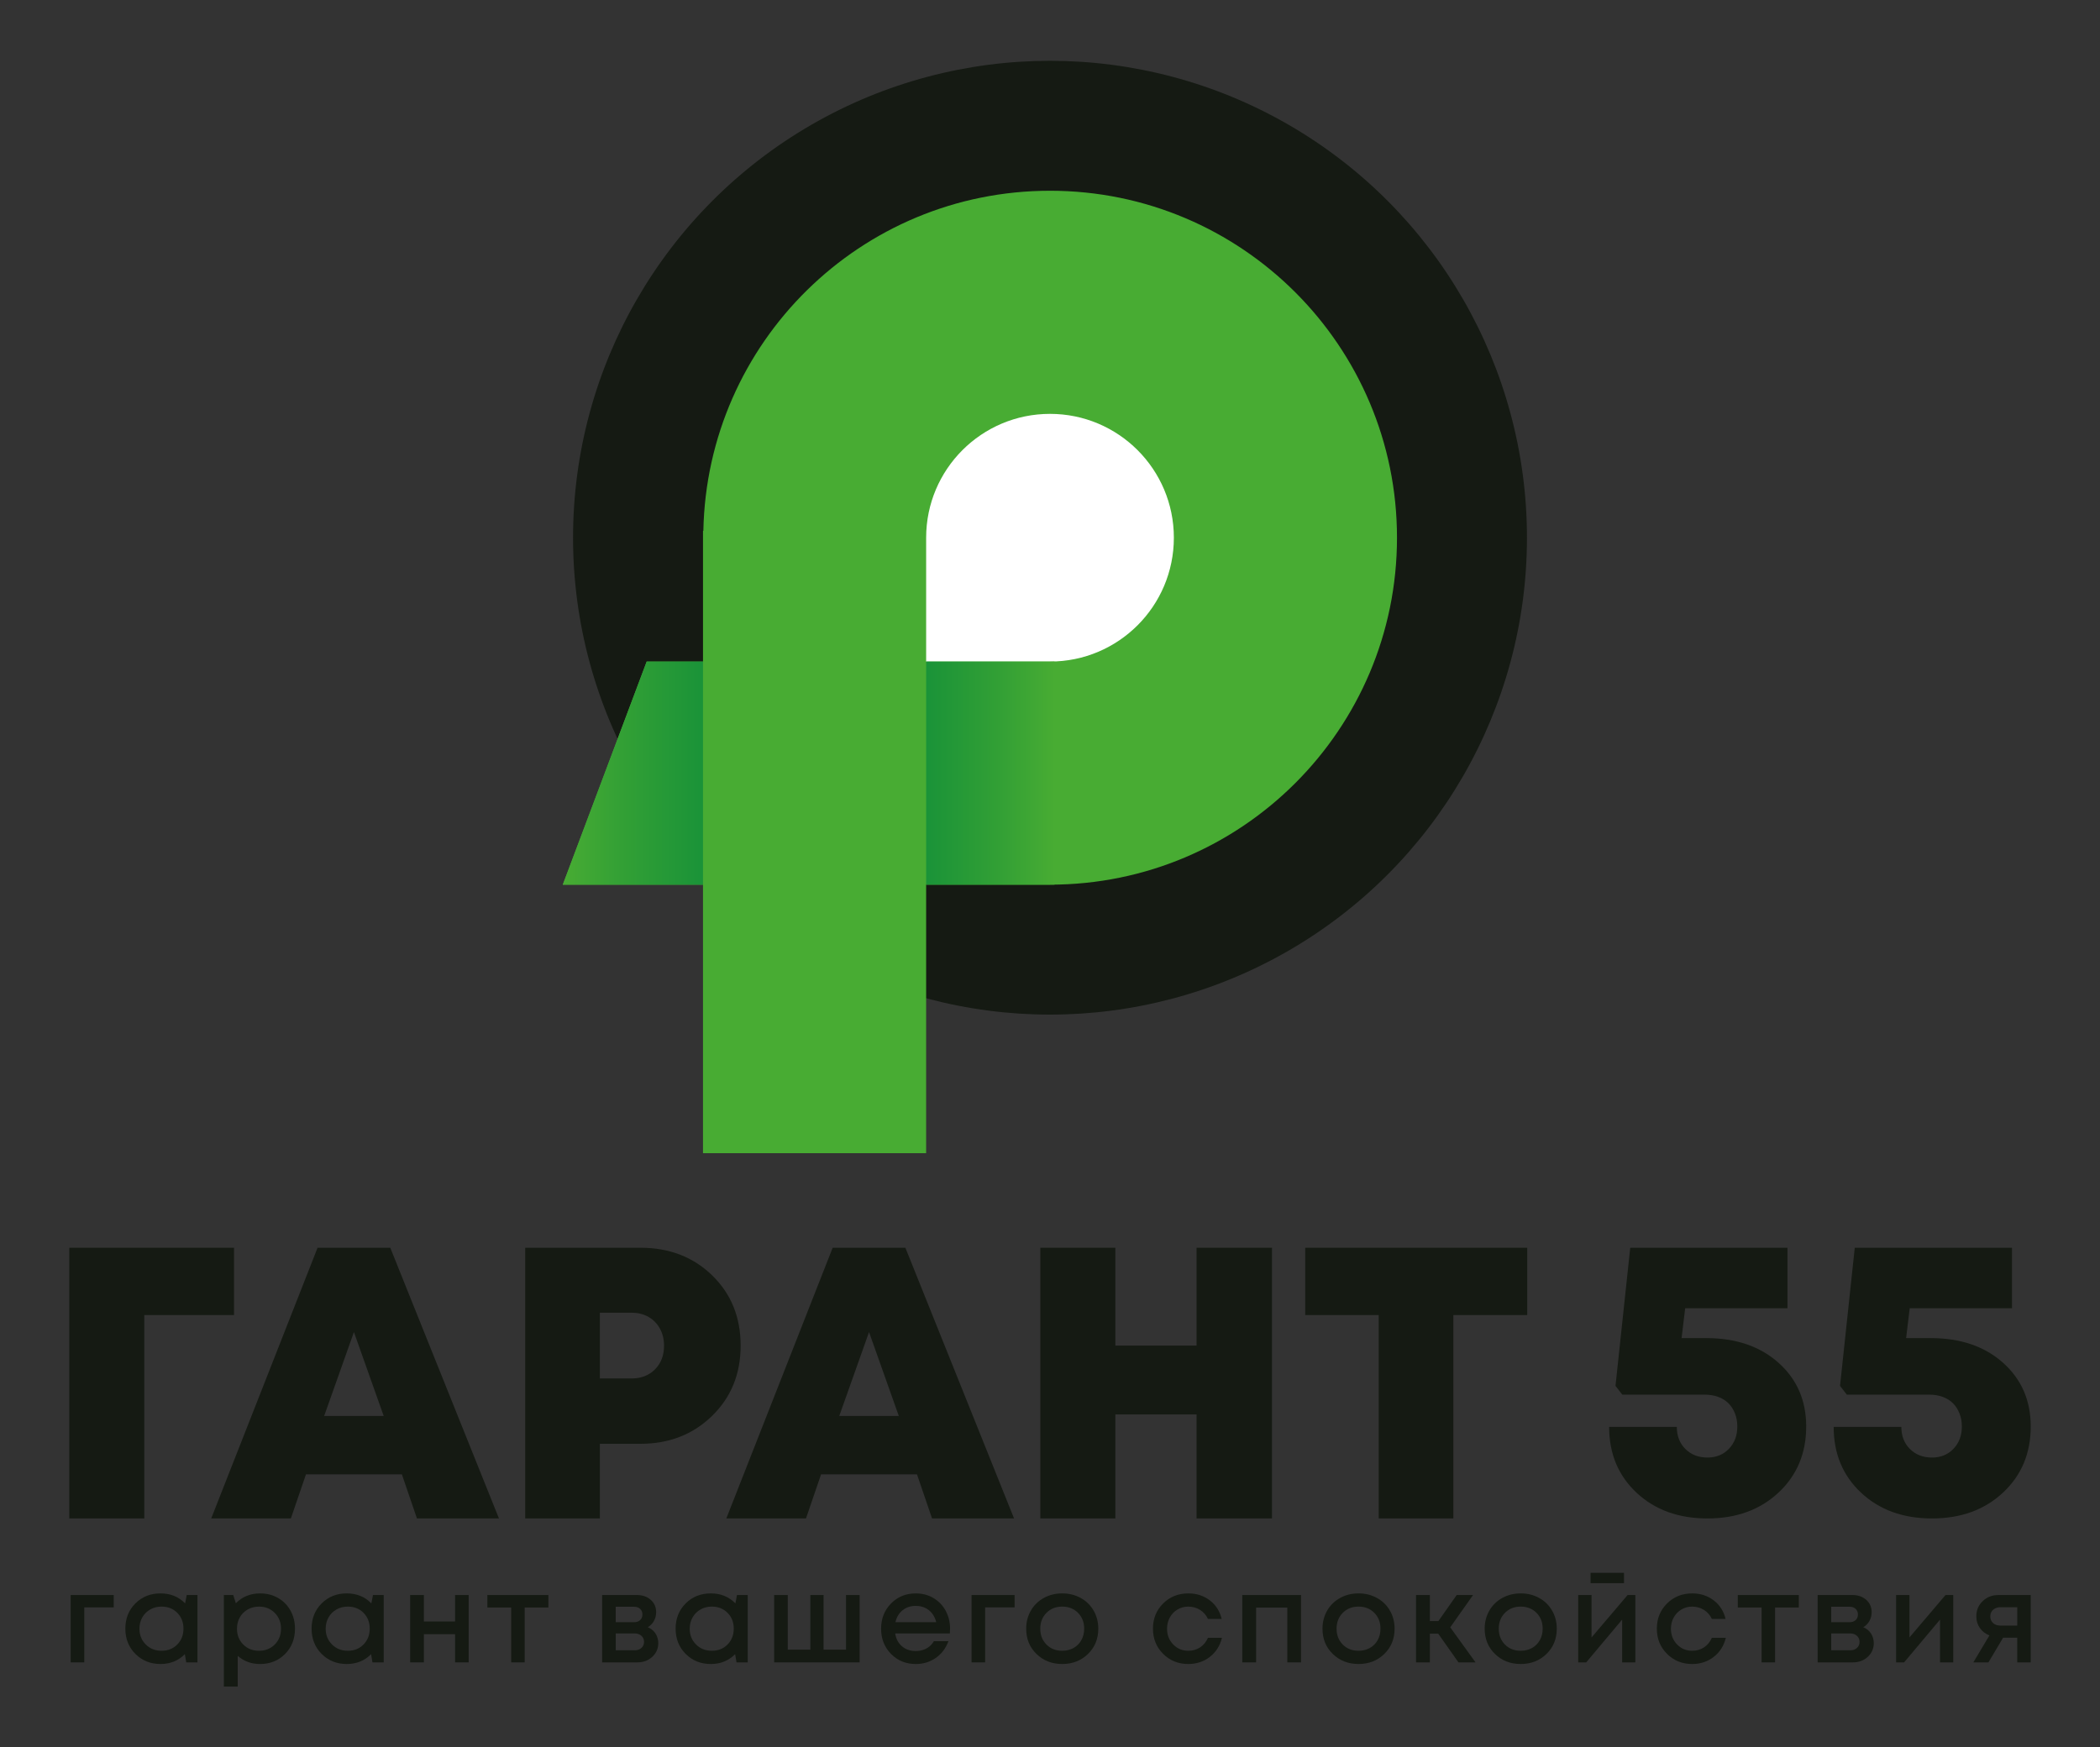 <?xml version="1.0" encoding="UTF-8"?>
<svg id="_Слой_1" data-name="Слой 1" xmlns="http://www.w3.org/2000/svg" xmlns:xlink="http://www.w3.org/1999/xlink" viewBox="0 0 323.333 269.073">
  <rect x="0" y="0" width="323.333" height="269.073" fill="#333333" stroke="none"/>
  <defs>
    <style>
      .cls-1 {
        fill: #48ac33;
      }

      .cls-2 {
        fill: #fff;
      }

      .cls-3 {
        fill: url(#_Безымянный_градиент_519);
      }

      .cls-4 {
        fill: #151a13;
      }

      .cls-5 {
        fill: url(#_Безымянный_градиент_518);
      }
    </style>
    <linearGradient id="_Безымянный_градиент_518" data-name="Безымянный градиент 518" x1="142.596" y1="119.049" x2="162.374" y2="119.049" gradientUnits="userSpaceOnUse">
      <stop offset="0" stop-color="#1a9338"/>
      <stop offset=".583" stop-color="#33a035"/>
      <stop offset="1" stop-color="#48ac33"/>
    </linearGradient>
    <linearGradient id="_Безымянный_градиент_519" data-name="Безымянный градиент 519" x1="86.653" y1="119.049" x2="108.24" y2="119.049" gradientUnits="userSpaceOnUse">
      <stop offset="0" stop-color="#48ac33"/>
      <stop offset=".417" stop-color="#33a035"/>
      <stop offset="1" stop-color="#1a9338"/>
    </linearGradient>
  </defs>
  <g>
    <circle class="cls-4" cx="161.667" cy="82.799" r="73.436"/>
    <g>
      <path class="cls-1" d="m161.667,29.373c-29.149,0-52.803,23.354-53.373,52.368h-.053v20.129h-8.67l-12.918,34.359h21.587v41.344h34.356v-41.344h19.07v-.003c29.507,0,53.426-23.92,53.426-53.426s-23.92-53.427-53.426-53.427Z"/>
      <path class="cls-2" d="m161.667,63.729c-10.532,0-19.07,8.538-19.07,19.07v19.07h19.07c10.532,0,19.07-8.538,19.07-19.07s-8.538-19.07-19.07-19.07Z"/>
      <rect class="cls-5" x="142.596" y="101.87" width="19.778" height="34.359"/>
      <polygon class="cls-3" points="108.24 136.229 86.653 136.229 99.571 101.87 108.24 101.87 108.24 136.229"/>
    </g>
  </g>
  <g>
    <g>
      <path class="cls-4" d="m17.511,245.611v1.901h-4.535v8.471h-2.093v-10.372h6.628Z"/>
      <path class="cls-4" d="m28.75,245.611h1.651v10.372h-1.73l-.209-1.267c-1,1.01-2.247,1.517-3.747,1.517-1.548,0-2.84-.521-3.871-1.555-1.031-1.038-1.545-2.336-1.545-3.891s.514-2.85,1.545-3.881,2.322-1.545,3.871-1.545c1.524,0,2.785.51,3.785,1.538l.25-1.288Zm-6.309,7.614c.644.647,1.459.969,2.439.969s1.785-.322,2.418-.969c.634-.644.952-1.459.952-2.439s-.319-1.788-.952-2.429-1.442-.963-2.429-.963c-.641,0-1.219.147-1.74.442-.517.295-.925.702-1.219,1.219-.295.521-.442,1.1-.442,1.74,0,.973.325,1.785.973,2.429Z"/>
      <path class="cls-4" d="m40.039,245.361c1.024,0,1.949.233,2.768.702.819.466,1.459,1.117,1.922,1.949.459.832.688,1.761.688,2.785,0,1.562-.507,2.86-1.524,3.888-1.021,1.031-2.302,1.548-3.853,1.548-1.332,0-2.477-.418-3.439-1.25v4.727h-2.131v-14.099h1.442l.401,1.267c1-1.01,2.244-1.517,3.727-1.517Zm-2.593,7.865c.641.647,1.452.969,2.432.969s1.788-.322,2.429-.969c.641-.644.959-1.456.959-2.429s-.319-1.785-.959-2.429c-.641-.647-1.449-.973-2.422-.973-.641,0-1.223.147-1.747.442s-.932.702-1.219,1.219c-.288.521-.432,1.1-.432,1.74,0,.973.319,1.785.959,2.429Z"/>
      <path class="cls-4" d="m57.426,245.611h1.651v10.372h-1.73l-.209-1.267c-1,1.01-2.247,1.517-3.747,1.517-1.548,0-2.84-.521-3.871-1.555-1.031-1.038-1.545-2.336-1.545-3.891s.514-2.85,1.545-3.881,2.322-1.545,3.871-1.545c1.524,0,2.785.51,3.785,1.538l.25-1.288Zm-6.309,7.614c.644.647,1.459.969,2.439.969s1.785-.322,2.418-.969c.634-.644.952-1.459.952-2.439s-.319-1.788-.952-2.429-1.442-.963-2.429-.963c-.641,0-1.219.147-1.74.442-.517.295-.925.702-1.219,1.219-.295.521-.442,1.1-.442,1.74,0,.973.325,1.785.973,2.429Z"/>
      <path class="cls-4" d="m70.066,245.611h2.093v10.372h-2.093v-4.34h-4.802v4.34h-2.113v-10.372h2.113v4.073h4.802v-4.073Z"/>
      <path class="cls-4" d="m84.435,245.611v1.922h-3.651v8.45h-2.076v-8.45h-3.669v-1.922h9.396Z"/>
      <path class="cls-4" d="m99.739,250.567c.243.103.466.233.665.394.199.158.367.343.51.555.14.212.247.445.325.702.075.257.116.517.116.788,0,.846-.308,1.552-.925,2.12-.613.572-1.38.856-2.305.856h-5.415v-10.372h5.34c.87,0,1.586.247,2.141.74.558.493.836,1.13.836,1.911,0,.486-.113.935-.346,1.343-.23.411-.545.73-.942.963Zm-.826-1.959c0-.36-.116-.647-.353-.867-.24-.216-.548-.325-.932-.325h-2.826v2.381h2.826c.384,0,.692-.106.932-.325.236-.219.353-.507.353-.863Zm-1.171,5.511c.425,0,.767-.12,1.028-.367.264-.24.394-.551.394-.928,0-.38-.134-.688-.404-.932-.267-.243-.613-.367-1.034-.367h-2.922v2.593h2.939Z"/>
      <path class="cls-4" d="m113.475,245.611h1.651v10.372h-1.73l-.209-1.267c-1,1.01-2.247,1.517-3.747,1.517-1.548,0-2.84-.521-3.871-1.555-1.031-1.038-1.545-2.336-1.545-3.891s.514-2.85,1.545-3.881,2.322-1.545,3.871-1.545c1.524,0,2.785.51,3.785,1.538l.25-1.288Zm-6.309,7.614c.644.647,1.459.969,2.439.969s1.785-.322,2.418-.969c.634-.644.952-1.459.952-2.439s-.319-1.788-.952-2.429-1.442-.963-2.429-.963c-.641,0-1.219.147-1.74.442-.517.295-.925.702-1.219,1.219-.295.521-.442,1.1-.442,1.74,0,.973.325,1.785.973,2.429Z"/>
      <path class="cls-4" d="m130.262,245.611h2.093v10.372h-13.157v-10.372h2.093v8.413h3.477v-8.413h2.038v8.413h3.456v-8.413Z"/>
      <path class="cls-4" d="m146.282,250.814c0,.195-.014.432-.038.712h-8.416c.13.832.48,1.493,1.048,1.98s1.278.73,2.124.73c.408,0,.791-.062,1.151-.185.36-.12.675-.295.952-.517.274-.223.5-.497.682-.815h2.247c-.411,1.1-1.062,1.963-1.959,2.583s-1.922.932-3.072.932c-1.524,0-2.795-.521-3.812-1.555-1.021-1.038-1.528-2.333-1.528-3.881s.507-2.843,1.528-3.881c1.017-1.038,2.288-1.555,3.812-1.555,1.034,0,1.959.247,2.764.74.808.493,1.428,1.151,1.863,1.976.435.829.654,1.74.654,2.737Zm-5.282-3.531c-.795,0-1.469.223-2.028.671-.558.449-.925,1.062-1.103,1.843h6.279c-.127-.524-.339-.976-.634-1.353s-.654-.665-1.086-.863c-.428-.199-.904-.298-1.428-.298Z"/>
      <path class="cls-4" d="m156.216,245.611v1.901h-4.535v8.471h-2.093v-10.372h6.628Z"/>
      <path class="cls-4" d="m167.516,254.684c-1.055,1.031-2.377,1.548-3.967,1.548-1.586,0-2.908-.517-3.967-1.548-1.055-1.028-1.582-2.326-1.582-3.888,0-1.024.24-1.952.719-2.785.48-.832,1.147-1.483,1.997-1.949.853-.469,1.798-.702,2.833-.702,1.038,0,1.983.233,2.836.702.849.466,1.517,1.117,1.997,1.949.48.832.719,1.761.719,2.785,0,1.562-.527,2.86-1.586,3.888Zm-3.967-.49c.654,0,1.237-.144,1.75-.432.51-.288.911-.692,1.199-1.209s.432-1.103.432-1.757c0-.986-.315-1.798-.949-2.439s-1.445-.963-2.432-.963-1.795.322-2.429.963-.952,1.452-.952,2.439.319,1.798.952,2.439,1.442.959,2.429.959Z"/>
      <path class="cls-4" d="m182.954,256.233c-1.538,0-2.829-.521-3.871-1.565-1.045-1.045-1.565-2.336-1.565-3.881,0-1.541.521-2.833,1.565-3.871,1.041-1.038,2.339-1.555,3.888-1.555,1.267,0,2.37.36,3.305,1.076s1.541,1.672,1.826,2.86h-2.113c-.271-.586-.675-1.052-1.213-1.391s-1.144-.51-1.822-.51c-.603,0-1.154.147-1.654.442-.497.295-.891.702-1.178,1.219-.291.521-.435,1.1-.435,1.74,0,.959.315,1.767.942,2.418.627.654,1.404.98,2.326.98.678,0,1.281-.171,1.815-.517.531-.346.935-.839,1.219-1.48h2.151c-.295,1.216-.915,2.196-1.853,2.929-.942.736-2.052,1.106-3.333,1.106Z"/>
      <path class="cls-4" d="m191.27,245.611h9.046v10.372h-2.113v-8.433h-4.802v8.433h-2.131v-10.372Z"/>
      <path class="cls-4" d="m213.137,254.684c-1.055,1.031-2.377,1.548-3.967,1.548-1.586,0-2.908-.517-3.967-1.548-1.055-1.028-1.582-2.326-1.582-3.888,0-1.024.24-1.952.719-2.785s1.147-1.483,1.997-1.949c.853-.469,1.798-.702,2.833-.702,1.038,0,1.983.233,2.836.702.849.466,1.517,1.117,1.997,1.949s.719,1.761.719,2.785c0,1.562-.527,2.86-1.586,3.888Zm-3.967-.49c.654,0,1.237-.144,1.75-.432.51-.288.911-.692,1.199-1.209s.432-1.103.432-1.757c0-.986-.315-1.798-.949-2.439s-1.445-.963-2.432-.963-1.795.322-2.429.963-.952,1.452-.952,2.439.319,1.798.952,2.439,1.442.959,2.429.959Z"/>
      <path class="cls-4" d="m224.557,255.983l-3.114-4.419h-1.288v4.419h-2.131v-10.372h2.131v4.014h1.308l2.822-4.014h2.518l-3.514,4.974,3.898,5.398h-2.631Z"/>
      <path class="cls-4" d="m238.108,254.684c-1.055,1.031-2.377,1.548-3.967,1.548-1.586,0-2.908-.517-3.967-1.548-1.055-1.028-1.582-2.326-1.582-3.888,0-1.024.24-1.952.719-2.785.48-.832,1.147-1.483,1.997-1.949.853-.469,1.798-.702,2.833-.702,1.038,0,1.983.233,2.836.702.849.466,1.517,1.117,1.997,1.949s.719,1.761.719,2.785c0,1.562-.527,2.86-1.586,3.888Zm-3.967-.49c.654,0,1.237-.144,1.75-.432.51-.288.911-.692,1.199-1.209s.432-1.103.432-1.757c0-.986-.315-1.798-.949-2.439s-1.445-.963-2.432-.963-1.795.322-2.429.963-.952,1.452-.952,2.439.319,1.798.952,2.439,1.442.959,2.429.959Z"/>
      <path class="cls-4" d="m250.603,245.611h1.189v10.372h-2.035v-6.587l-5.532,6.587h-1.23v-10.372h2.055v6.529l5.552-6.529Zm-.558-3.418v1.593h-5.148v-1.593h5.148Z"/>
      <path class="cls-4" d="m260.537,256.233c-1.538,0-2.829-.521-3.871-1.565-1.045-1.045-1.565-2.336-1.565-3.881,0-1.541.521-2.833,1.565-3.871,1.041-1.038,2.339-1.555,3.888-1.555,1.267,0,2.37.36,3.305,1.076s1.541,1.672,1.826,2.86h-2.113c-.271-.586-.675-1.052-1.213-1.391s-1.144-.51-1.822-.51c-.603,0-1.154.147-1.654.442-.497.295-.891.702-1.178,1.219-.291.521-.435,1.1-.435,1.74,0,.959.315,1.767.942,2.418.627.654,1.404.98,2.326.98.678,0,1.281-.171,1.815-.517.531-.346.935-.839,1.219-1.48h2.151c-.295,1.216-.915,2.196-1.853,2.929-.942.736-2.052,1.106-3.333,1.106Z"/>
      <path class="cls-4" d="m276.958,245.611v1.922h-3.651v8.45h-2.076v-8.45h-3.669v-1.922h9.396Z"/>
      <path class="cls-4" d="m286.888,250.567c.243.103.466.233.665.394.199.158.367.343.51.555.14.212.247.445.325.702.075.257.116.517.116.788,0,.846-.308,1.552-.925,2.12-.613.572-1.38.856-2.305.856h-5.415v-10.372h5.34c.87,0,1.586.247,2.141.74.558.493.836,1.13.836,1.911,0,.486-.113.935-.346,1.343-.23.411-.545.73-.942.963Zm-.826-1.959c0-.36-.116-.647-.353-.867-.24-.216-.548-.325-.932-.325h-2.826v2.381h2.826c.384,0,.692-.106.932-.325.236-.219.353-.507.353-.863Zm-1.171,5.511c.425,0,.767-.12,1.028-.367.264-.24.394-.551.394-.928,0-.38-.134-.688-.404-.932-.267-.243-.613-.367-1.034-.367h-2.922v2.593h2.939Z"/>
      <path class="cls-4" d="m299.548,245.611h1.189v10.372h-2.035v-6.587l-5.532,6.587h-1.23v-10.372h2.055v6.529l5.552-6.529Z"/>
      <path class="cls-4" d="m307.71,245.611h4.956v10.372h-2.076v-3.802h-2.172l-2.264,3.802h-2.326l2.477-4.148c-.627-.257-1.12-.641-1.476-1.154-.36-.51-.538-1.106-.538-1.785,0-.935.325-1.716.98-2.343.651-.63,1.466-.942,2.439-.942Zm.288,4.706h2.593v-2.826h-2.593c-.308,0-.579.062-.815.185-.24.12-.421.288-.548.497-.13.212-.192.459-.192.74,0,.411.14.747.421,1.01.281.26.661.394,1.134.394Z"/>
    </g>
    <g>
      <path class="cls-4" d="m36.032,192.136v10.363h-13.814v31.32h-11.552v-41.683h25.366Z"/>
      <path class="cls-4" d="m64.197,233.819l-2.32-6.79h-14.768l-2.323,6.79h-12.265l16.375-41.683h11.195l16.732,41.683h-12.625Zm-5.119-15.78l-4.585-12.921-4.585,12.921h9.171Z"/>
      <path class="cls-4" d="m98.611,192.136c4.446,0,8.128,1.42,11.046,4.259,2.918,2.84,4.378,6.44,4.378,10.808,0,4.365-1.471,7.979-4.409,10.835-2.938,2.86-6.61,4.286-11.015,4.286h-6.253v11.494h-11.491v-41.683h17.744Zm-1.369,20.128c1.467,0,2.67-.465,3.604-1.399.931-.934,1.396-2.153,1.396-3.662,0-.954-.207-1.817-.625-2.592-.414-.774-1.002-1.379-1.756-1.817-.754-.435-1.627-.652-2.619-.652h-4.884v10.122h4.884Z"/>
      <path class="cls-4" d="m143.507,233.819l-2.32-6.79h-14.768l-2.323,6.79h-12.265l16.375-41.683h11.195l16.732,41.683h-12.625Zm-5.119-15.78l-4.585-12.921-4.585,12.921h9.171Z"/>
      <path class="cls-4" d="m184.232,192.136h11.613v41.683h-11.613v-16.018h-12.503v16.018h-11.552v-41.683h11.552v15.067h12.503v-15.067Z"/>
      <path class="cls-4" d="m235.143,192.136v10.363h-11.375v31.32h-11.491v-31.32h-11.314v-10.363h34.18Z"/>
      <path class="cls-4" d="m262.711,206.049c4.577,0,8.283,1.269,11.126,3.801,2.839,2.535,4.259,5.804,4.259,9.808,0,4.129-1.42,7.521-4.259,10.175-2.843,2.657-6.49,3.986-10.941,3.986-4.455,0-8.091-1.318-10.913-3.955-2.818-2.636-4.227-6.018-4.227-10.144h10.42c0,1.388.437,2.521,1.318,3.402.878.878,2.011,1.318,3.402,1.318,1.346,0,2.451-.451,3.308-1.35.86-.899,1.287-2.042,1.287-3.434,0-.734-.122-1.409-.367-2.021-.245-.615-.58-1.136-1.011-1.563-.43-.43-.962-.755-1.594-.983-.633-.224-1.318-.336-2.053-.336h-12.689l-1.042-1.35,2.269-21.27h24.21v9.318h-15.752l-.552,4.595h3.801Z"/>
      <path class="cls-4" d="m297.282,206.049c4.577,0,8.283,1.269,11.126,3.801,2.839,2.535,4.259,5.804,4.259,9.808,0,4.129-1.42,7.521-4.259,10.175-2.843,2.657-6.49,3.986-10.941,3.986-4.455,0-8.091-1.318-10.913-3.955-2.818-2.636-4.227-6.018-4.227-10.144h10.42c0,1.388.437,2.521,1.318,3.402.878.878,2.011,1.318,3.402,1.318,1.346,0,2.451-.451,3.308-1.35.86-.899,1.287-2.042,1.287-3.434,0-.734-.122-1.409-.367-2.021-.245-.615-.58-1.136-1.011-1.563-.43-.43-.962-.755-1.594-.983-.633-.224-1.318-.336-2.053-.336h-12.689l-1.042-1.35,2.269-21.27h24.21v9.318h-15.752l-.552,4.595h3.801Z"/>
    </g>
  </g>
</svg>